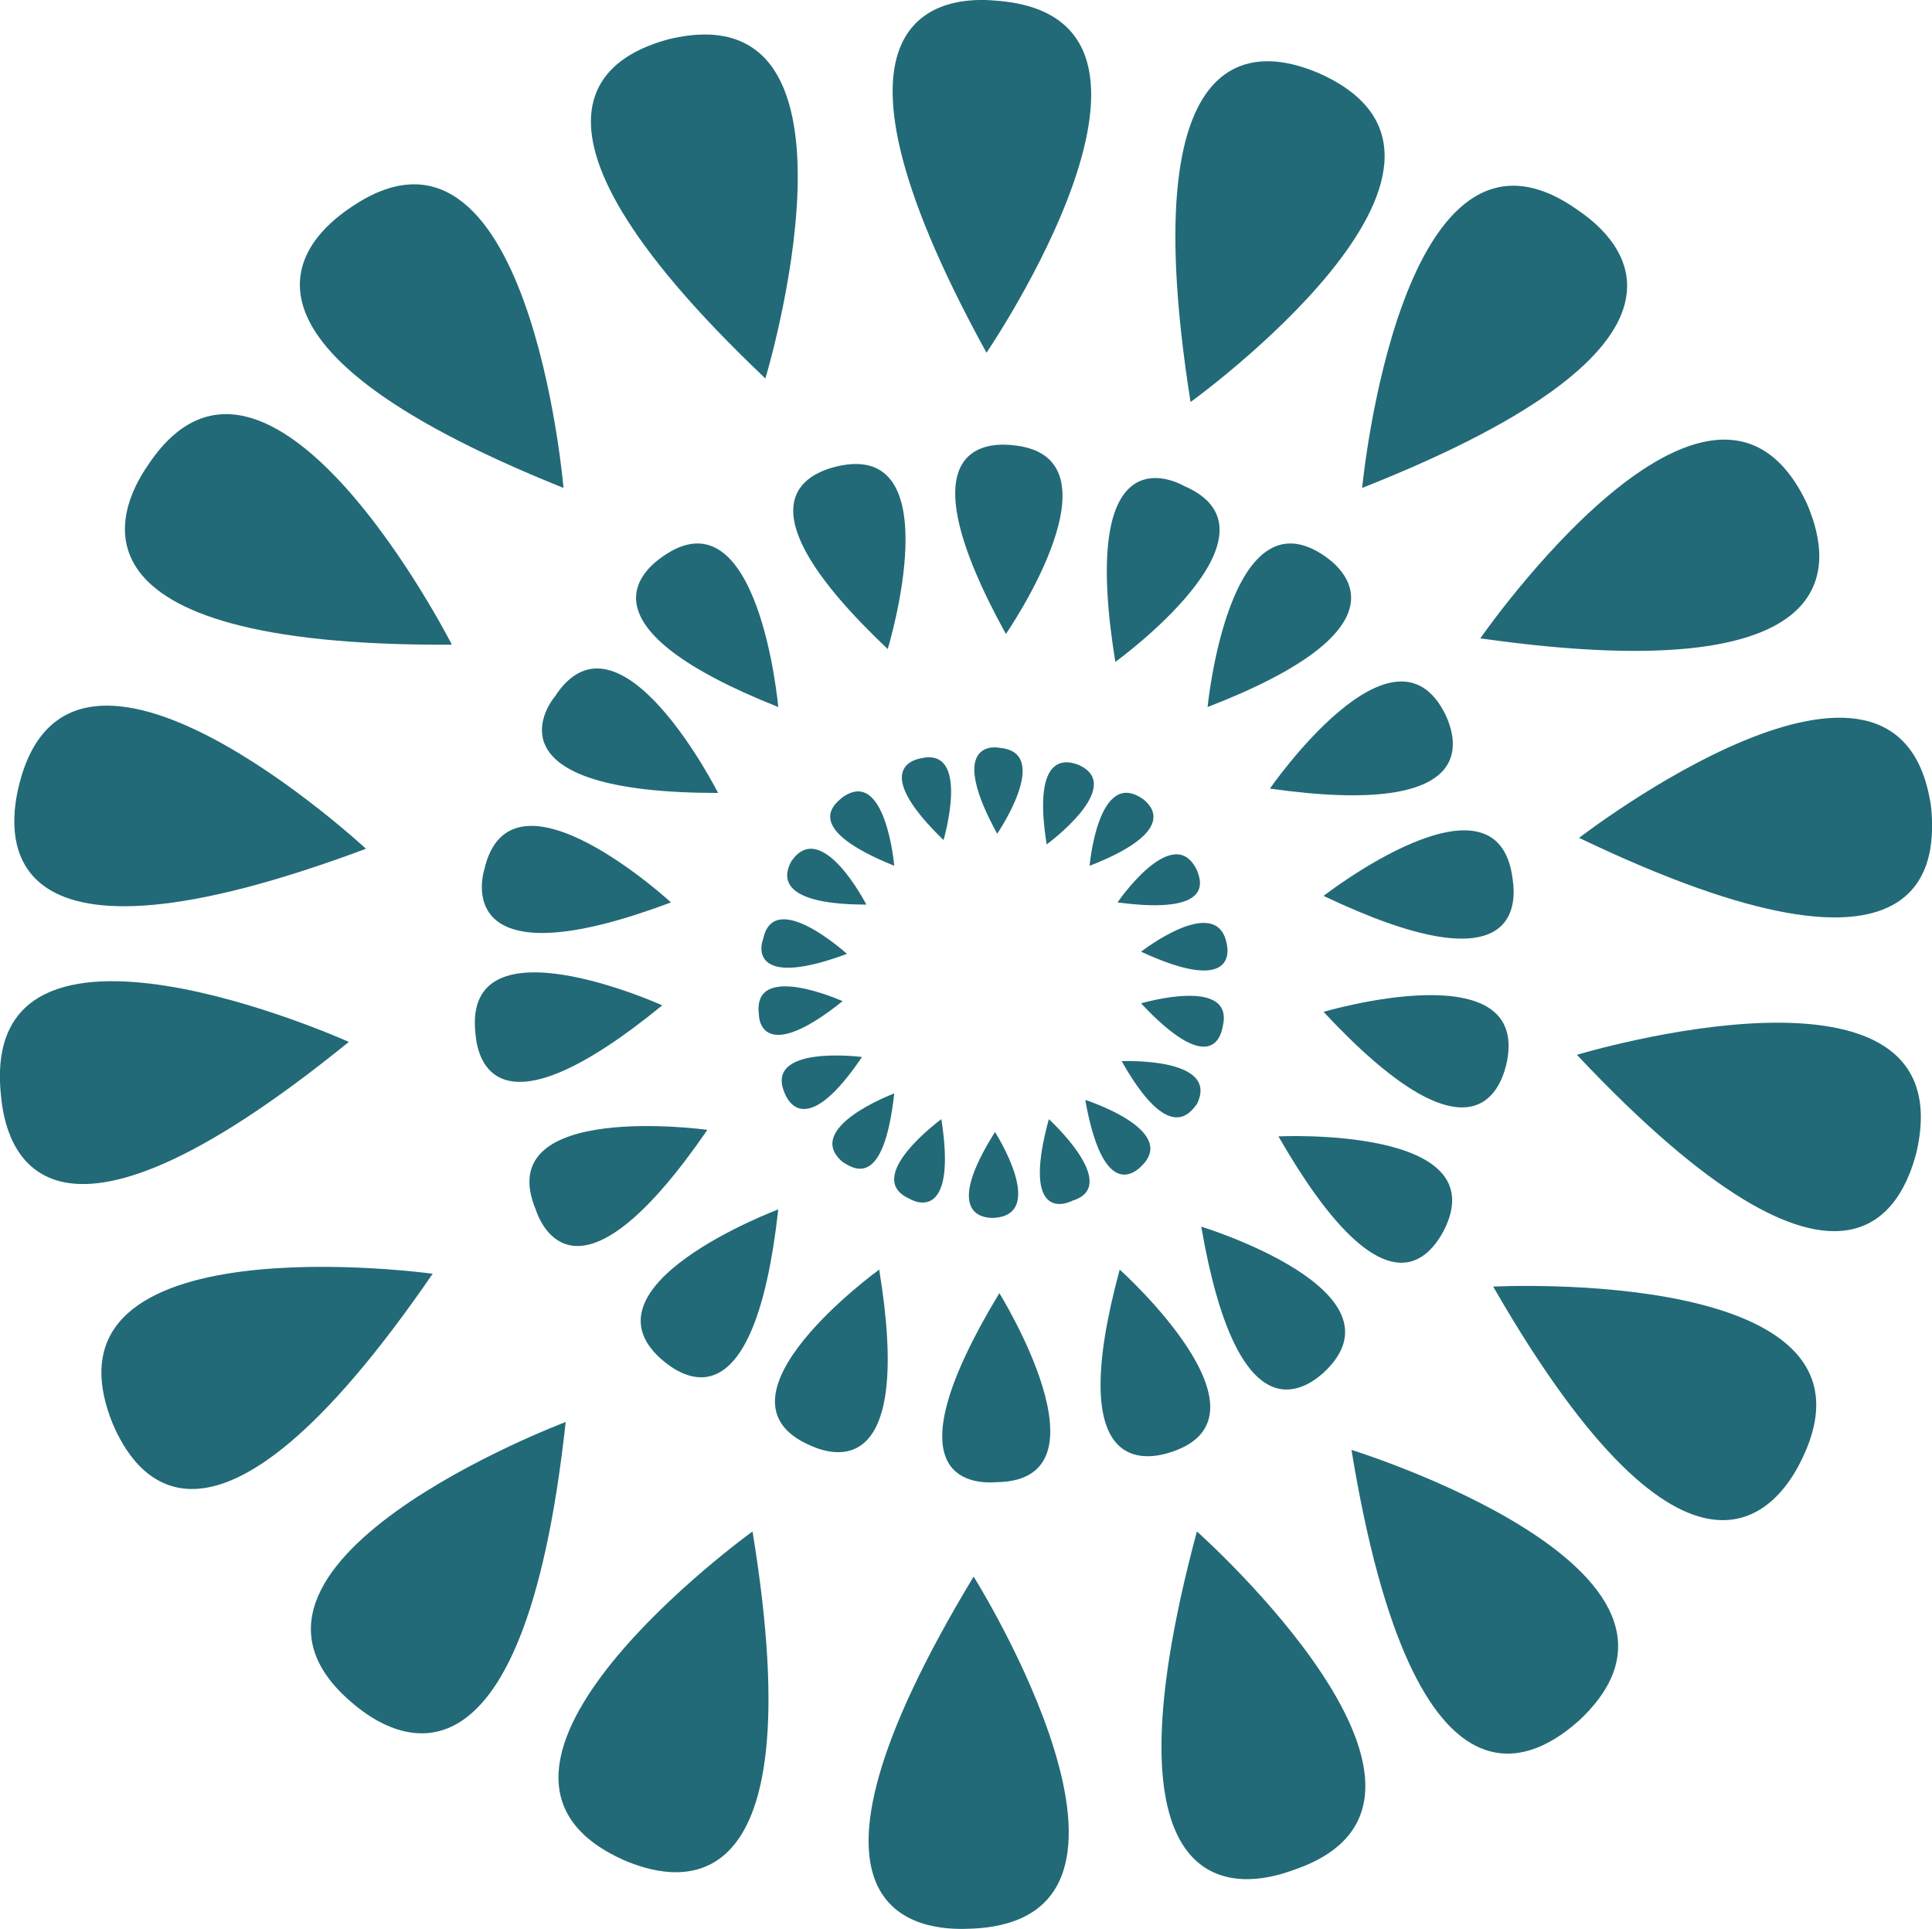 <?xml version="1.0" encoding="UTF-8"?> <svg xmlns="http://www.w3.org/2000/svg" id="Ebene_1" data-name="Ebene 1" viewBox="0 0 97.61 97.44"><defs><style> .cls-1 { fill: #226a77; stroke-width: 0px; } </style></defs><path class="cls-1" d="M18.49,42.88S3.42,28.88.92,39.84c-.54,2.39-1.3,10.09,17.57,3.04Z"></path><path class="cls-1" d="M17.63,52.64S-1.14,44.18.05,55.35c.22,2.49,1.95,9.98,17.57-2.71Z"></path><path class="cls-1" d="M21.86,64.35s-20.39-2.82-16.16,7.59c.98,2.28,4.77,9,16.16-7.59Z"></path><path class="cls-1" d="M28.58,71.84s-19.31,7.27-10.63,14.32c1.84,1.52,8.46,5.64,10.63-14.32Z"></path><path class="cls-1" d="M38.02,77.37s-16.7,12.04-6.51,16.6c2.28.98,9.76,3.25,6.51-16.6Z"></path><path class="cls-1" d="M22.83,32.57S13.5,14.24,7.43,23.57c-1.41,2.06-4.77,9.11,15.4,9Z"></path><path class="cls-1" d="M28.47,24.65s-1.74-20.5-10.85-14.1c-2.06,1.41-7.81,6.62,10.85,14.1Z"></path><path class="cls-1" d="M38.67,19.12S44.63-.62,33.79,1.98c-2.39.65-9.65,3.36,4.88,17.14Z"></path><path class="cls-1" d="M49.84,17.82S61.45.79,50.27.03c-2.39-.22-10.09.22-.43,17.79Z"></path><path class="cls-1" d="M60.15,20.31s16.7-12.04,6.51-16.6c-2.28-.98-9.65-3.25-6.51,16.6Z"></path><path class="cls-1" d="M68.28,73.25s19.63,6.07,11.5,13.67c-1.95,1.74-8.24,6.18-11.5-13.67Z"></path><path class="cls-1" d="M60.47,77.37s15.4,13.67,4.77,17.14c-2.39.87-9.98,2.28-4.77-17.14Z"></path><path class="cls-1" d="M49.19,79.65s10.96,17.46-.22,17.79c-2.49.11-10.2-.54.22-17.79Z"></path><path class="cls-1" d="M75.44,65s20.61-1.08,15.51,8.89c-1.08,2.17-5.53,8.46-15.51-8.89Z"></path><path class="cls-1" d="M79.67,53.29s19.74-5.97,17.14,4.99c-.65,2.39-3.36,9.65-17.14-4.99Z"></path><path class="cls-1" d="M79.78,42.33s16.27-12.58,17.79-1.52c.22,2.49.33,10.2-17.79,1.52Z"></path><path class="cls-1" d="M74.79,32.25s11.71-16.92,16.49-6.83c.98,2.28,3.36,9.65-16.49,6.83Z"></path><path class="cls-1" d="M68.82,24.65s1.95-20.5,10.96-13.99c2.06,1.41,7.7,6.62-10.96,13.99Z"></path><path class="cls-1" d="M33.9,45.59s-8.13-7.48-9.44-1.63c-.33,1.19-.65,5.42,9.44,1.63Z"></path><path class="cls-1" d="M33.46,50.79s-10.09-4.56-9.44,1.41c.11,1.41,1.08,5.42,9.44-1.41Z"></path><path class="cls-1" d="M35.74,57.08s-10.96-1.52-8.68,4.01c.43,1.3,2.49,4.99,8.68-4.01Z"></path><path class="cls-1" d="M39.32,61.1s-10.41,3.9-5.75,7.7c1.08.87,4.56,3.04,5.75-7.7Z"></path><path class="cls-1" d="M44.42,64.14s-9,6.51-3.47,8.89c1.19.54,5.21,1.74,3.47-8.89Z"></path><path class="cls-1" d="M36.28,40.06s-4.99-9.87-8.24-4.88c-.87,1.08-2.6,4.88,8.24,4.88Z"></path><path class="cls-1" d="M39.32,35.72s-.98-11.06-5.86-7.59c-1.08.76-4.23,3.58,5.86,7.59Z"></path><path class="cls-1" d="M44.85,32.79s3.25-10.63-2.6-9.22c-1.3.33-5.31,1.74,2.6,9.22Z"></path><path class="cls-1" d="M50.82,32.03s6.29-9.11.22-9.55c-1.3-.11-5.42.11-.22,9.55Z"></path><path class="cls-1" d="M56.35,33.44s9-6.51,3.47-8.89c-1.19-.65-5.21-1.84-3.47,8.89Z"></path><path class="cls-1" d="M60.69,61.97s10.63,3.25,6.18,7.38c-.98.87-4.34,3.25-6.18-7.38Z"></path><path class="cls-1" d="M56.57,64.14s8.24,7.38,2.6,9.22c-1.3.43-5.42,1.19-2.6-9.22Z"></path><path class="cls-1" d="M50.49,65.33s5.86,9.44-.11,9.55c-1.41.11-5.53-.22.11-9.55Z"></path><path class="cls-1" d="M64.59,57.41s11.06-.54,8.35,4.77c-.65,1.19-2.93,4.66-8.35-4.77Z"></path><path class="cls-1" d="M66.87,51.12s10.63-3.15,9.22,2.71c-.33,1.3-1.84,5.21-9.22-2.71Z"></path><path class="cls-1" d="M66.87,45.26s8.79-6.83,9.55-.87c.22,1.41.22,5.53-9.55.87Z"></path><path class="cls-1" d="M64.16,39.84s6.29-9.11,8.89-3.69c.54,1.19,1.84,5.21-8.89,3.69Z"></path><path class="cls-1" d="M61.01,35.72s1.08-11.06,5.97-7.59c1.08.76,4.12,3.69-5.97,7.59Z"></path><path class="cls-1" d="M42.79,48.19s-3.69-3.36-4.23-.76c-.22.54-.43,2.49,4.23.76Z"></path><path class="cls-1" d="M42.57,50.58s-4.56-2.06-4.23.65c0,.54.43,2.39,4.23-.65Z"></path><path class="cls-1" d="M43.55,53.4s-4.99-.65-3.9,1.84c.22.54,1.19,2.17,3.9-1.84Z"></path><path class="cls-1" d="M45.18,55.24s-4.66,1.74-2.6,3.47c.54.33,2.06,1.41,2.6-3.47Z"></path><path class="cls-1" d="M47.56,56.54s-4.01,2.93-1.63,4.01c.54.33,2.39.87,1.63-4.01Z"></path><path class="cls-1" d="M43.77,45.7s-2.28-4.45-3.8-2.17c-.22.43-1.08,2.17,3.8,2.17Z"></path><path class="cls-1" d="M45.18,43.74s-.43-4.99-2.6-3.47c-.54.43-1.95,1.63,2.6,3.47Z"></path><path class="cls-1" d="M47.67,42.44s1.41-4.77-1.19-4.12c-.54.11-2.28.76,1.19,4.12Z"></path><path class="cls-1" d="M50.38,42.12s2.82-4.12.11-4.34c-.54-.11-2.49,0-.11,4.34Z"></path><path class="cls-1" d="M52.88,42.66s4.01-2.93,1.63-4.01c-.54-.22-2.39-.76-1.63,4.01Z"></path><path class="cls-1" d="M54.83,55.57s4.77,1.52,2.82,3.36c-.43.43-1.95,1.52-2.82-3.36Z"></path><path class="cls-1" d="M52.99,56.54s3.69,3.36,1.19,4.12c-.65.33-2.49.65-1.19-4.12Z"></path><path class="cls-1" d="M50.27,57.19s2.71,4.23-.11,4.34c-.54,0-2.49-.22.11-4.34Z"></path><path class="cls-1" d="M56.67,53.61s4.99-.22,3.8,2.17c-.33.43-1.41,2.06-3.8-2.17Z"></path><path class="cls-1" d="M57.65,50.69s4.77-1.41,4.12,1.19c-.11.65-.76,2.39-4.12-1.19Z"></path><path class="cls-1" d="M57.65,48.08s3.9-3.04,4.34-.33c.11.54.11,2.39-4.34.33Z"></path><path class="cls-1" d="M56.46,45.59s2.82-4.12,4.01-1.63c.22.54.87,2.28-4.01,1.63Z"></path><path class="cls-1" d="M55.05,43.74s.43-4.99,2.71-3.36c.43.33,1.74,1.63-2.71,3.36Z"></path></svg> 